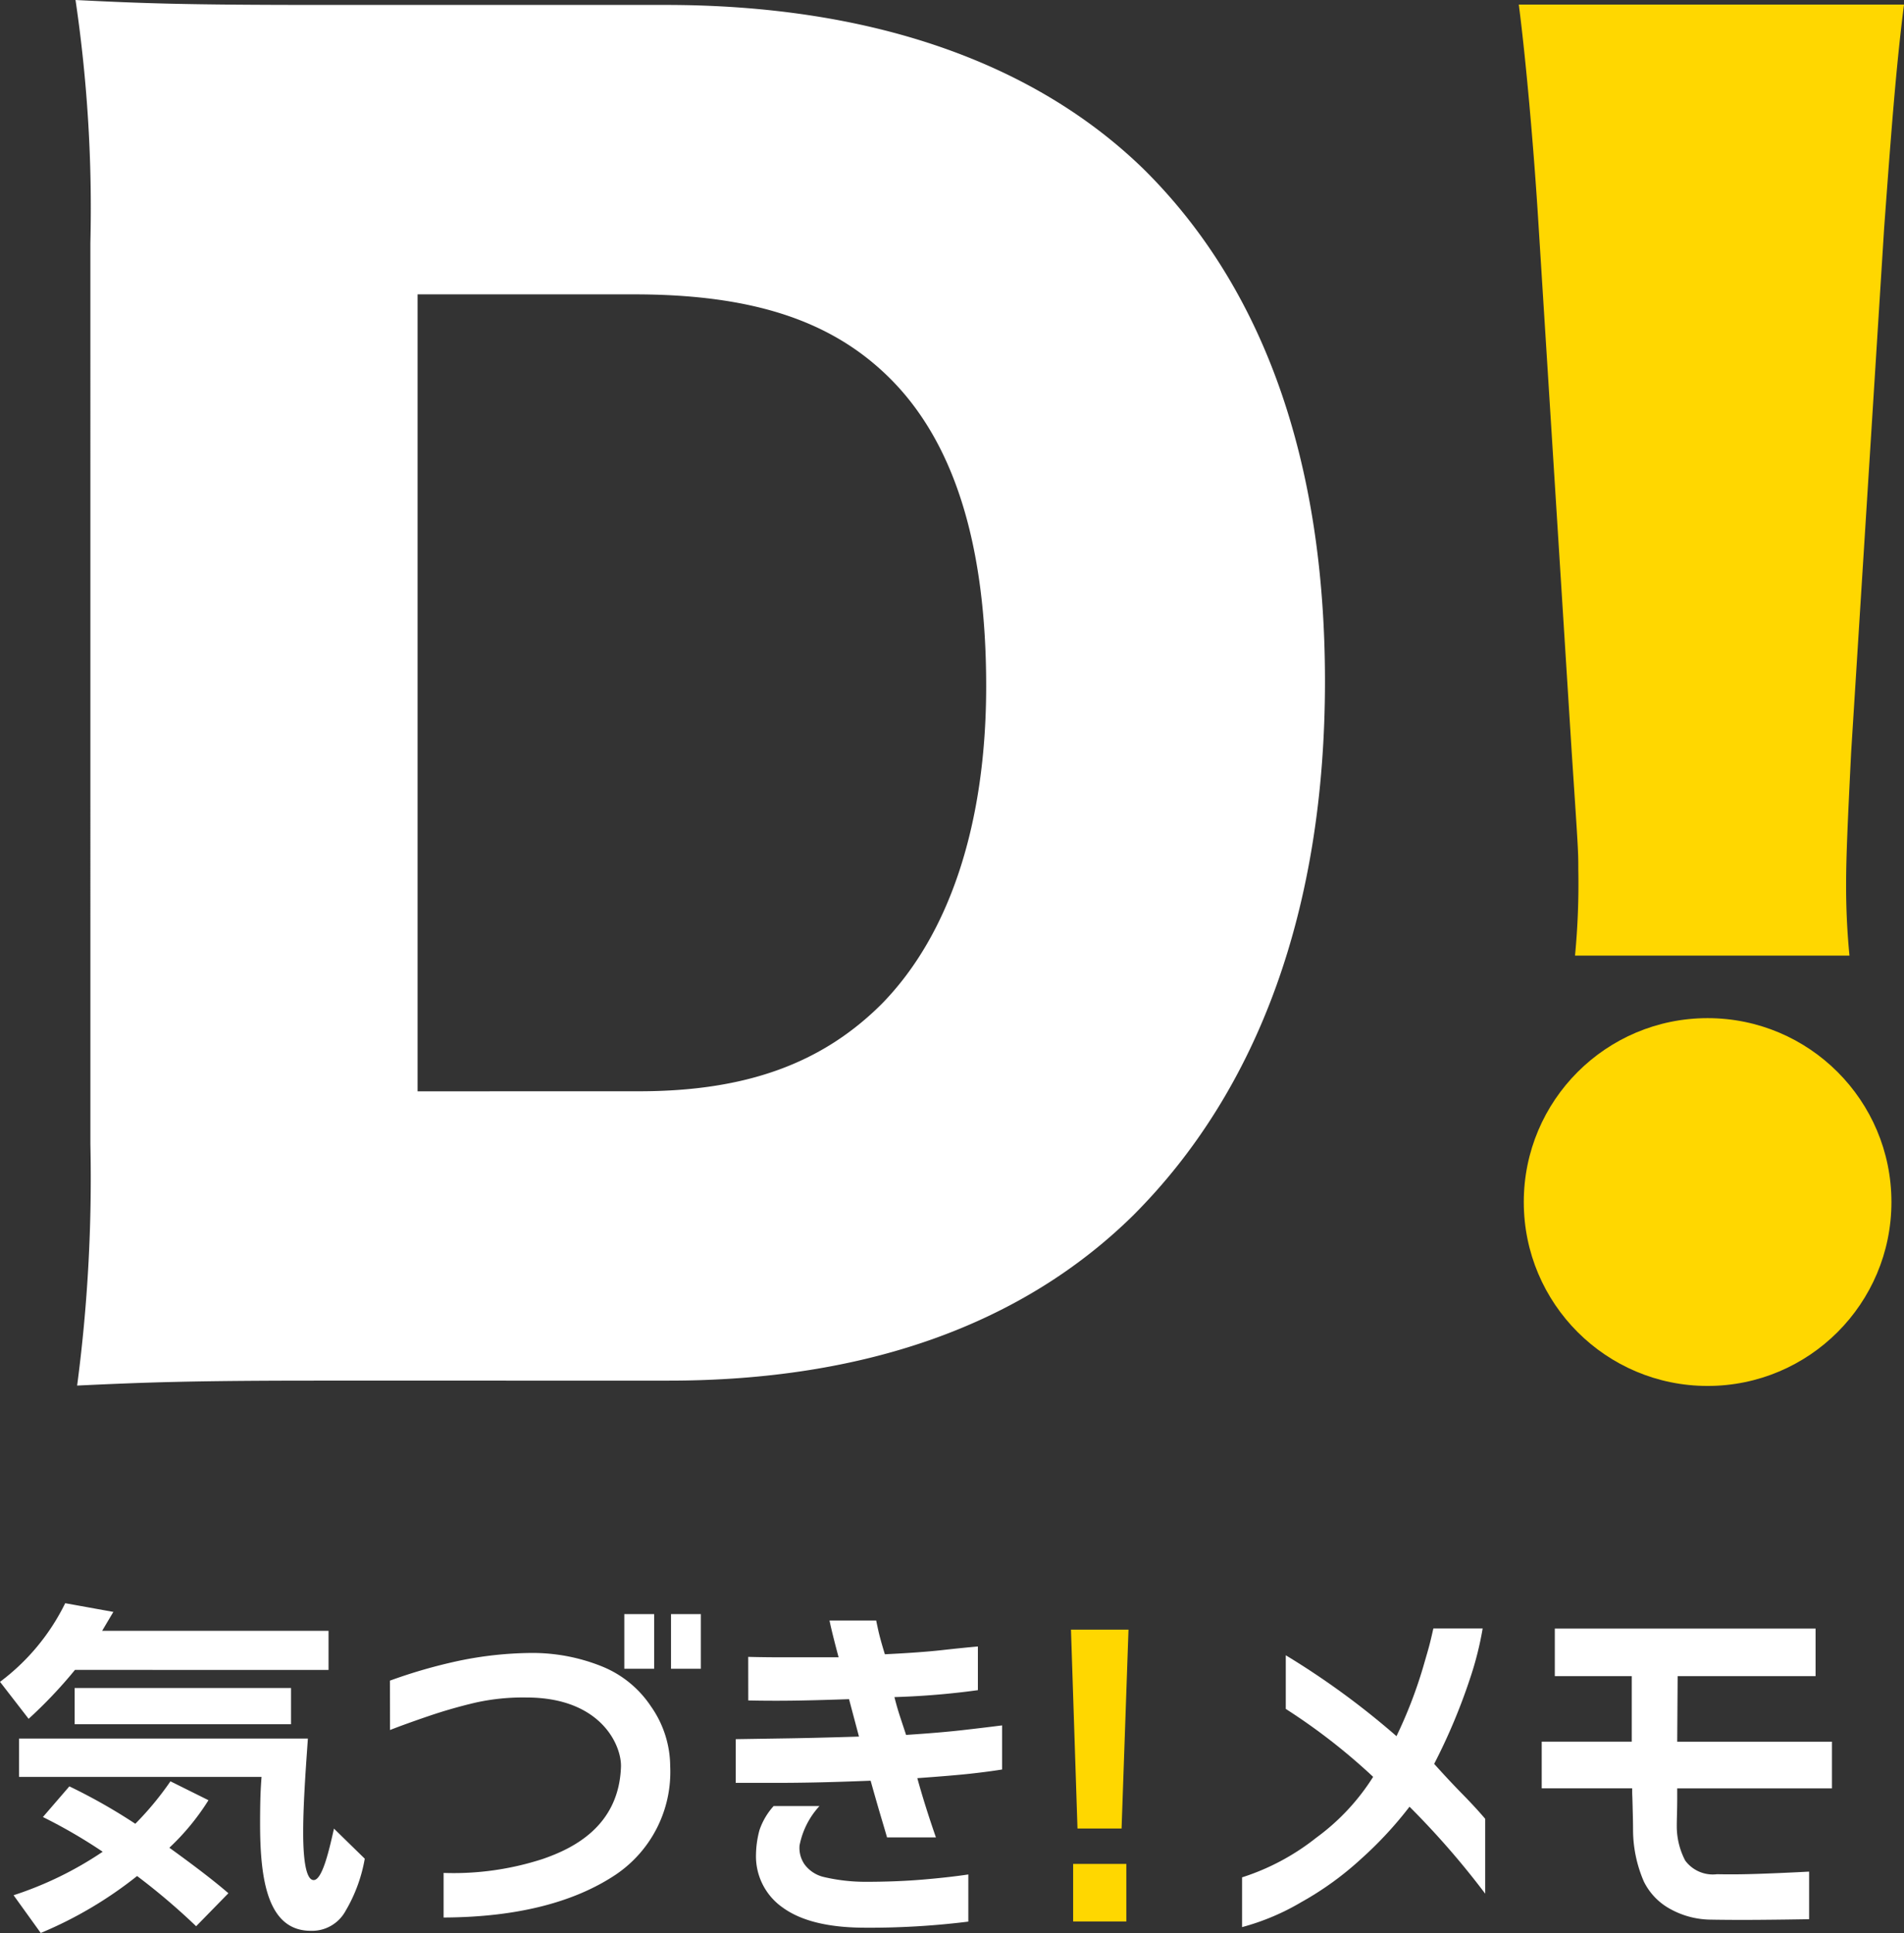 <svg xmlns="http://www.w3.org/2000/svg" xmlns:xlink="http://www.w3.org/1999/xlink" width="151.141" height="153.376" viewBox="0 0 151.141 153.376"><rect x="0" y="0" width="151.141" height="153.376" fill="#333333" stroke="none"/><defs><clipPath id="a"><rect width="151.141" height="153.376" fill="none"/></clipPath></defs><g clip-path="url(#a)"><g transform="translate(-607.008 -153.569)"><g transform="translate(613 153.569)"><g transform="translate(0)"><path d="M39.279,284.358A112.951,112.951,0,0,0,38.1,265.076c5.247.261,8.527.392,19.419.392H84.933c16.139,0,29.128,4.463,37.917,12.99,9.579,9.448,14.433,23.222,14.433,40.674,0,17.969-5.247,32.4-15.218,42.373-8.794,8.658-21.255,13.12-36.871,13.12H57.516c-10.108,0-13.78.131-19.288.392a125.436,125.436,0,0,0,1.052-19.151Zm43.556,67.307c8.527,0,14.558-2.228,19.282-6.952,5.384-5.508,8.271-14.3,8.271-25.189,0-11.153-2.5-19.288-7.612-24.4-4.593-4.587-10.892-6.691-20.34-6.691H65.253v63.236Z" transform="translate(-38.097 -265.076)" fill="#fff"/></g><g transform="translate(114.571 0.363)"><path d="M61.841,340.6a59.615,59.615,0,0,0,.261-6.828c0-1.444,0-1.444-.523-9.317l-2.62-41.6c-.4-6.566-1.052-13.649-1.581-17.719H87.956c-.654,5.116-1.052,10.63-1.575,17.719l-2.62,41.6c-.261,5.247-.4,8.265-.4,10.369a56.374,56.374,0,0,0,.267,5.776Z" transform="translate(-57.378 -265.137)" fill="gold"/></g><ellipse cx="14.592" cy="14.592" rx="14.592" ry="14.592" transform="translate(114.967 80.787)" fill="gold"/></g><g transform="translate(607.008 280.779)"><path d="M50.628,631.743a36.624,36.624,0,0,1-3.68,3.882l-2.271-2.934a17.274,17.274,0,0,0,5.175-6.239l3.824.69c-.431.719-.546.92-.891,1.5H70.756v3.105Zm9.618,20.34a52.306,52.306,0,0,0-4.687-3.984,32.025,32.025,0,0,1-7.649,4.519l-2.156-2.995a28.214,28.214,0,0,0,7.073-3.45,41.142,41.142,0,0,0-4.745-2.755l2.1-2.433a44.784,44.784,0,0,1,5.235,2.968,24.476,24.476,0,0,0,2.789-3.369l3.019,1.5a18.933,18.933,0,0,1-3.105,3.771c2.559,1.845,3.882,2.915,4.687,3.61Zm-14.06-14.891H69.117c-.115,1.668-.374,5.017-.374,7.376,0,.8,0,3.853.833,3.853.69,0,1.237-2.416,1.611-4.083l2.444,2.386a12.252,12.252,0,0,1-1.523,4.141,3.027,3.027,0,0,1-2.761,1.581c-3.45,0-4.025-4.111-4.025-8.51,0-2.128.056-2.861.115-3.7H46.185Zm21.594-4.012v2.875H50.6V633.18Z" transform="translate(-44.676 -626.452)" fill="#fff"/><path d="M73.732,632.543a41.222,41.222,0,0,1,5.492-1.579,29.271,29.271,0,0,1,5.767-.618,14.753,14.753,0,0,1,5.562,1.064,8.466,8.466,0,0,1,3.9,3.175,8.328,8.328,0,0,1,1.528,4.769,9.827,9.827,0,0,1-4.325,8.584c-3.162,2.107-7.621,3.376-13.663,3.4V647.8a22.883,22.883,0,0,0,7.9-1.117c2.266-.788,6.013-2.518,6.18-7.295.059-1.693-1.569-5.5-7.485-5.507a17.355,17.355,0,0,0-4.033.4,39.478,39.478,0,0,0-3.829,1.1q-1.854.634-2.986,1.08Zm18.606-.941v-4.34h2.369v4.34Zm3.708,0v-4.34h2.369v4.34Z" transform="translate(-42.78 -626.399)" fill="#fff"/><path d="M100.492,630.626q1.27.034,2.764.034h4.411q-.55-2.06-.721-2.918h3.707c0,.022.052.268.154.737s.28,1.116.533,1.94q2.814-.137,4.5-.325t2.884-.293v3.467a62.313,62.313,0,0,1-6.626.55c.3,1.166.423,1.469.926,3q2.678-.173,4.48-.378t3.14-.377v3.5q-1.064.171-2.471.327t-4.257.359q.583,2.128,1.476,4.7h-3.88q-.137-.479-.48-1.63t-.823-2.867q-2.542.1-4.343.137t-3.45.034H99.5v-3.467l4.36-.068q2.128-.035,5.424-.137l-.789-2.969q-2.884.1-4.652.119t-3.347-.017Zm2.017,11.837h3.639a6.4,6.4,0,0,0-1.58,3.123,2.285,2.285,0,0,0,.4,1.511,2.649,2.649,0,0,0,1.545,1,14.488,14.488,0,0,0,3.279.377q2.437,0,4.5-.172t3.673-.411v3.741a63.289,63.289,0,0,1-8.377.482q-4.188-.035-6.333-1.58a4.959,4.959,0,0,1-2.145-4.257,7.858,7.858,0,0,1,.274-1.9A5.474,5.474,0,0,1,102.509,642.463Z" transform="translate(-41.098 -626.368)" fill="#fff"/><path d="M124.483,628.422h4.566L128.5,644.2H125Zm.172,23.156v-4.566h4.223v4.566Z" transform="translate(-39.468 -626.324)" fill="gold"/><path d="M137.231,652.03v-3.948a18.536,18.536,0,0,0,5.888-3.143,17.562,17.562,0,0,0,4.518-4.832,48.072,48.072,0,0,0-6.935-5.39V630.46a63.139,63.139,0,0,1,8.788,6.419,36.23,36.23,0,0,0,2.094-5.407c.5-1.727.512-1.717.833-3.136h3.914a26.131,26.131,0,0,1-1,3.961,46.723,46.723,0,0,1-2.85,6.78q1.166,1.3,2.232,2.386t1.819,1.974v5.939a65.282,65.282,0,0,0-6.008-6.9,30.36,30.36,0,0,1-3.831,4.13,24.978,24.978,0,0,1-4.772,3.45A18.767,18.767,0,0,1,137.231,652.03Z" transform="translate(-38.636 -626.329)" fill="#fff"/><path d="M160.6,632.117v-3.776h20.7v3.776H170.351l-.034,5.2H182.6v3.707H170.317v.8c0,.366-.006.755-.017,1.168s-.018.767-.018,1.064a5.875,5.875,0,0,0,.67,2.695,2.724,2.724,0,0,0,2.524,1.081q1.51.035,3.449-.034t3.862-.172v3.776q-1.887.034-3.965.05t-3.9-.016a6.749,6.749,0,0,1-3.089-.807,4.984,4.984,0,0,1-2.164-2.214,10.384,10.384,0,0,1-.858-4.017q0-.479-.017-1.236c-.013-.5-.023-.943-.035-1.322s-.017-.248-.017-.82h-7.181v-3.707h7.147v-5.2Z" transform="translate(-37.178 -626.329)" fill="#fff"/></g></g></g></svg>